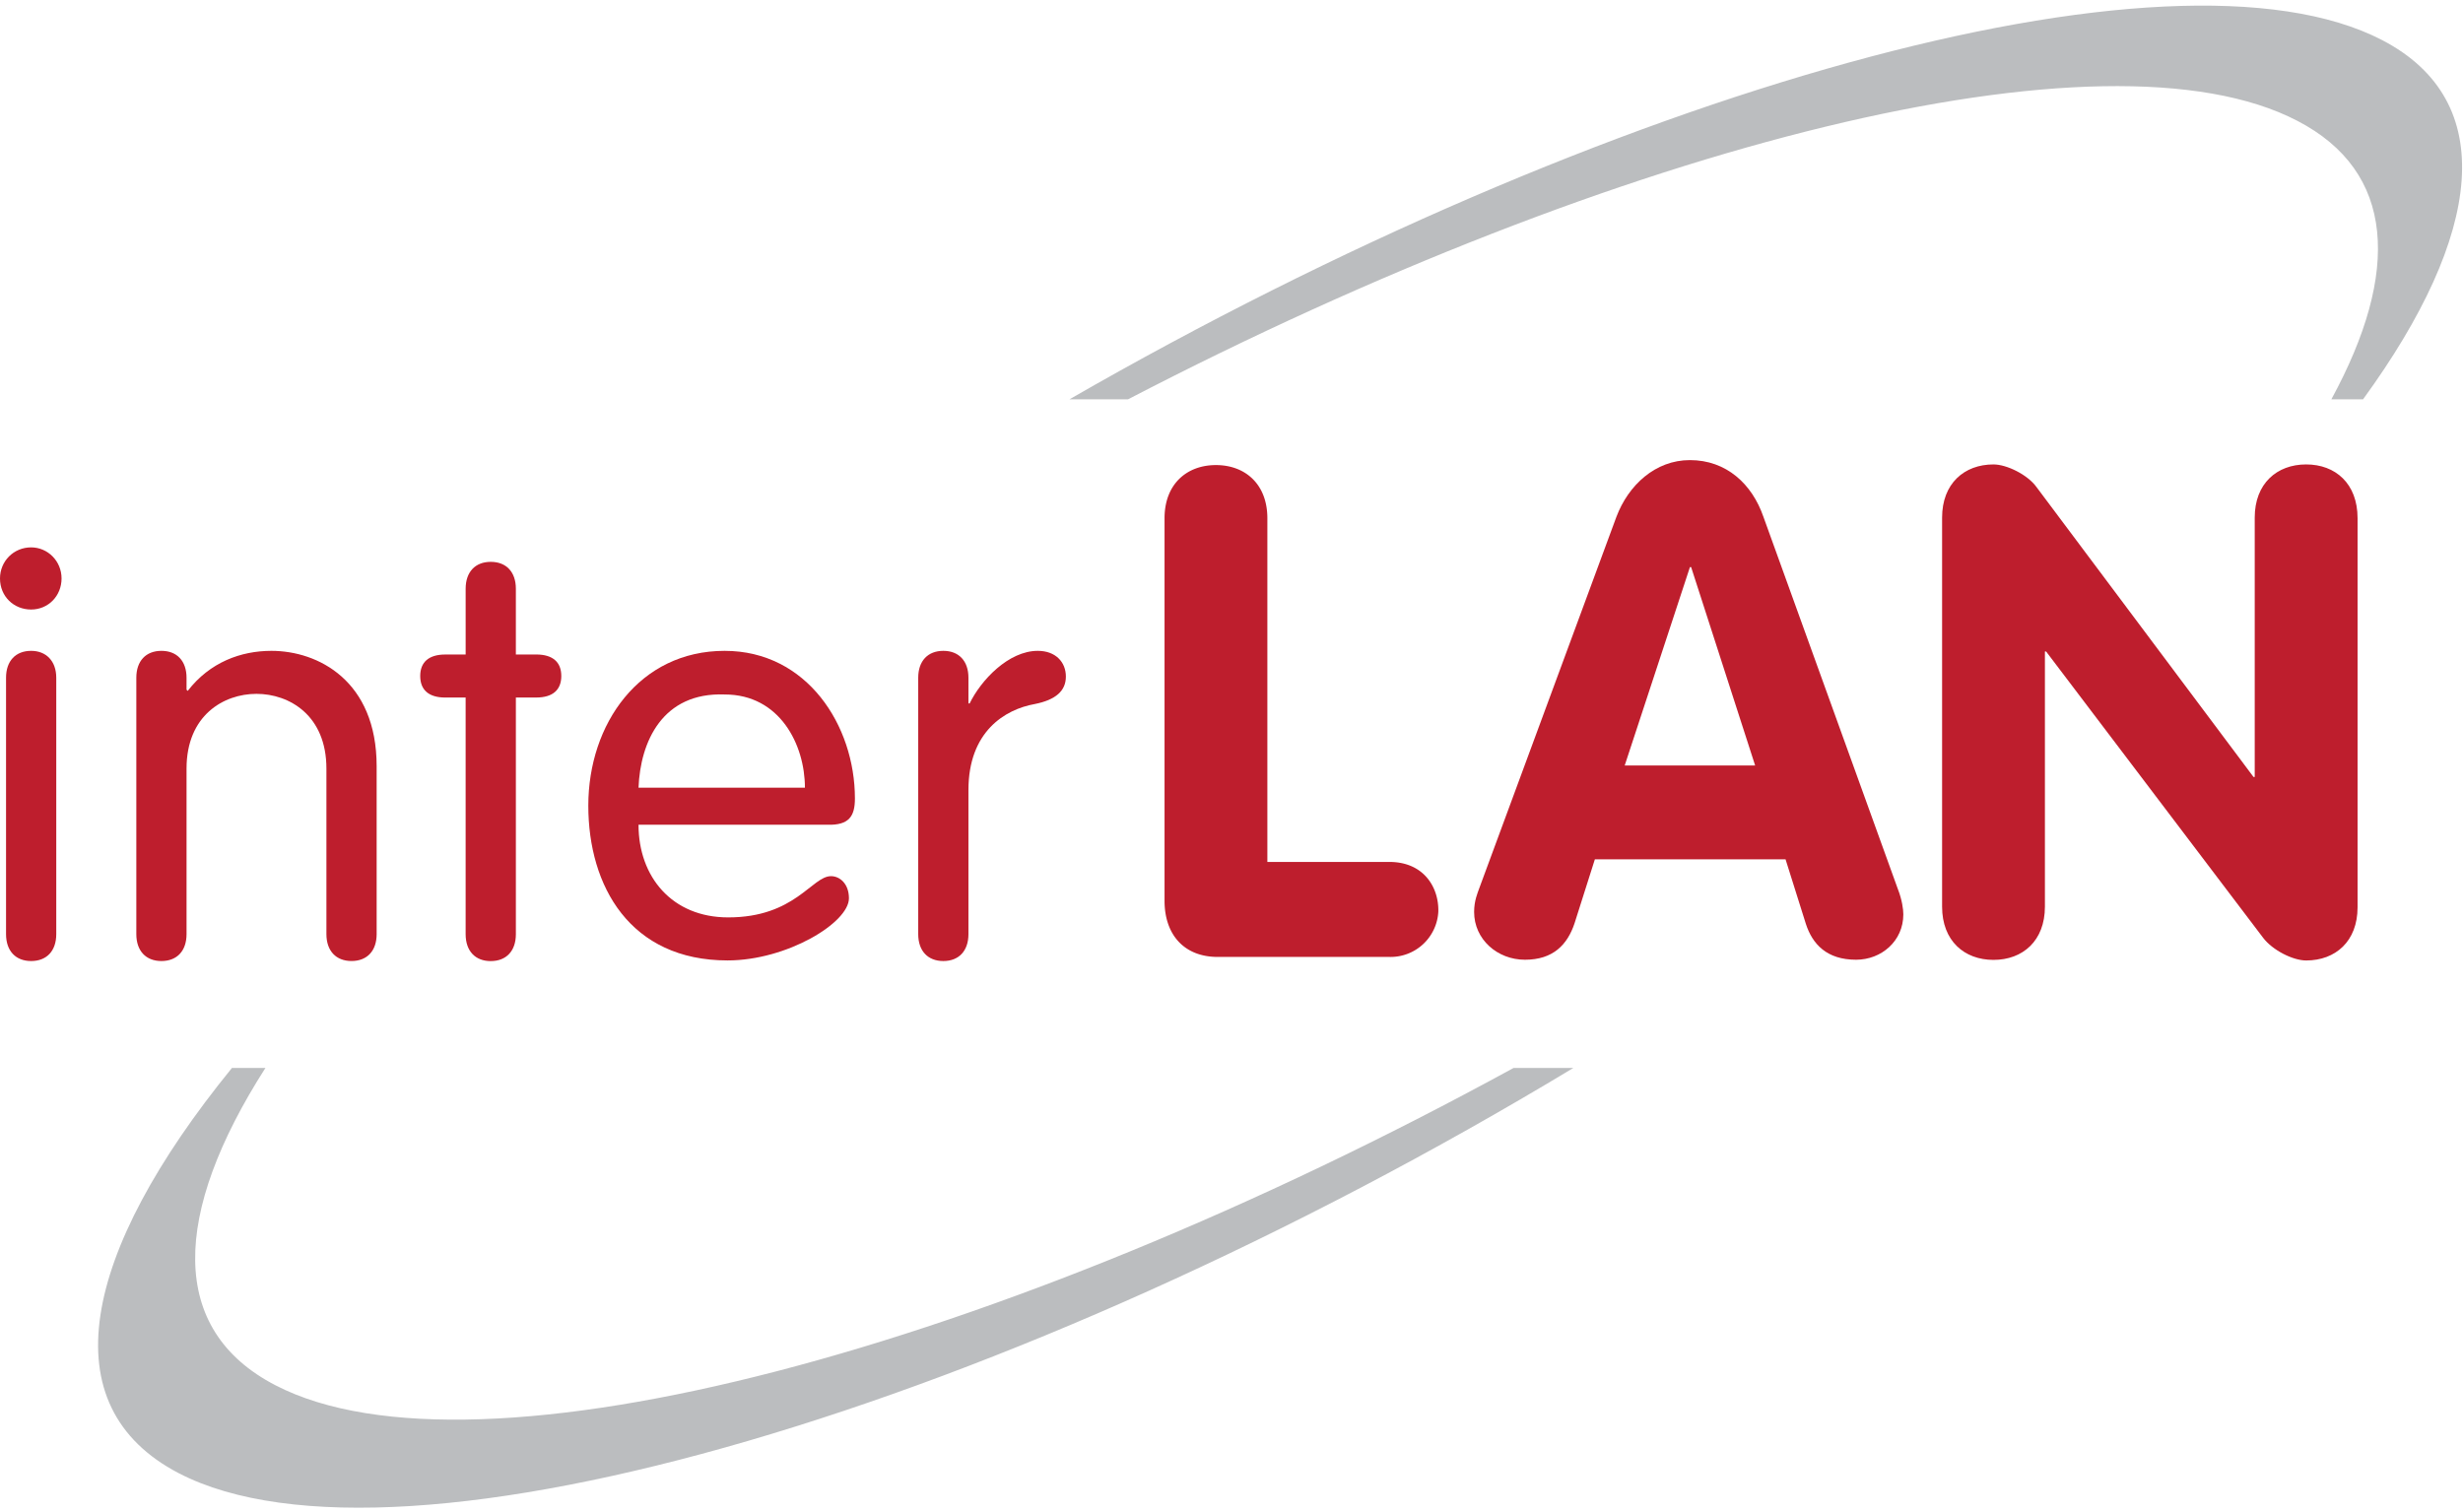 <svg xmlns="http://www.w3.org/2000/svg" width="114" height="70" viewBox="0 0 114 70"><g><g><g><g><path fill="#bbbdbf" d="M52.211 18.486C75.01 6.644 97.45.972 106.33 5.592c4.538 2.352 4.787 7 1.577 12.894h1.467c5.56-7.637 6.308-13.807.885-16.629C100.519-3.206 74.4 4.154 49.5 18.486z"/></g><g><path fill="#bbbdbf" d="M70.055 49.44c-23.822 13.032-48.004 19.506-57.3 14.692-4.98-2.573-4.787-7.941-.47-14.692h-1.55c-7 8.605-8.411 15.66-2.463 18.759 10.238 5.312 38.514-3.044 64.55-18.759z"/></g></g><g><g><path fill="#be1e2d" d="M64.303 39.902H58.66v-15.91c0-1.577-1.024-2.462-2.38-2.462-1.355 0-2.379.885-2.379 2.462V41.7c0 1.577.913 2.6 2.462 2.6h7.941a2.214 2.214 0 0 0 2.269-2.102c.028-1.107-.664-2.296-2.269-2.296z"/></g><g><path fill="#be1e2d" d="M75.199 35.438l3.02-9.185h.055l2.963 9.185zm6.422-11.51c-.525-1.521-1.715-2.628-3.403-2.628-1.605 0-2.85 1.162-3.403 2.628l-6.364 17.238c-.055.166-.221.525-.221 1.051 0 1.273 1.079 2.213 2.352 2.213 1.3 0 1.964-.691 2.296-1.687l.94-2.96h8.827l.94 2.987c.305.941.97 1.66 2.325 1.66 1.162 0 2.186-.857 2.186-2.102 0-.222-.056-.664-.25-1.162z"/></g><g><path fill="#be1e2d" d="M106.74 21.5c-1.356 0-2.38.885-2.38 2.462V35.97h-.055L94.262 22.551c-.415-.58-1.384-1.051-1.993-1.051-1.355 0-2.379.885-2.379 2.462v18.012c0 1.577 1.024 2.463 2.38 2.463 1.355 0 2.379-.886 2.379-2.463V30.16h.055l10.044 13.253c.442.581 1.383 1.051 1.992 1.051 1.356 0 2.38-.885 2.38-2.462V23.99c0-1.605-1.024-2.49-2.38-2.49z"/></g></g><g><g><path fill="#be1e2d" d="M1.439 28.217c.802 0 1.41-.636 1.41-1.438 0-.803-.636-1.439-1.41-1.439-.803 0-1.439.636-1.439 1.439 0 .83.636 1.438 1.439 1.438z"/></g><g><path fill="#be1e2d" d="M1.442 30.13c-.72 0-1.162.47-1.162 1.245v11.87c0 .774.443 1.245 1.162 1.245.72 0 1.162-.47 1.162-1.245v-11.87c0-.775-.47-1.245-1.162-1.245z"/></g><g><path fill="#be1e2d" d="M7.472 44.49c.72 0 1.162-.47 1.162-1.245V35.58c0-2.463 1.716-3.459 3.237-3.459 1.522 0 3.237.996 3.237 3.459v7.664c0 .774.443 1.245 1.162 1.245.72 0 1.163-.47 1.163-1.245V35.47c0-3.957-2.712-5.34-4.87-5.34-1.411 0-2.85.526-3.874 1.854l-.055-.056v-.553c0-.775-.443-1.245-1.162-1.245-.72 0-1.162.47-1.162 1.245v11.87c0 .774.443 1.245 1.162 1.245z"/></g><g><path fill="#be1e2d" d="M22.715 44.492c.72 0 1.162-.47 1.162-1.245V32.291h.94c.775 0 1.163-.36 1.163-.996 0-.637-.388-.996-1.162-.996h-.941v-3.044c0-.775-.443-1.245-1.162-1.245-.72 0-1.162.47-1.162 1.245V30.3h-.94c-.776 0-1.163.36-1.163.996s.387.996 1.162.996h.94v10.956c0 .775.443 1.245 1.163 1.245z"/></g><g><path fill="#be1e2d" d="M29.554 36.466c.083-2.13 1.108-4.427 3.99-4.316 2.548 0 3.712 2.324 3.712 4.316zm10.016.498c0-3.375-2.214-6.834-6.032-6.834-3.929 0-6.308 3.375-6.308 7.166 0 3.735 1.937 7.166 6.447 7.166 2.739 0 5.616-1.743 5.616-2.877 0-.664-.415-1.024-.83-1.024-.885 0-1.66 1.909-4.759 1.909-2.6 0-4.15-1.881-4.15-4.289h8.743c.996.028 1.273-.387 1.273-1.217z"/></g><g><path fill="#be1e2d" d="M43.662 30.13c-.72 0-1.162.47-1.162 1.245v11.87c0 .774.443 1.245 1.162 1.245.72 0 1.162-.47 1.162-1.245v-6.668c0-2.712 1.688-3.736 3.071-3.985.969-.193 1.439-.608 1.439-1.272s-.47-1.19-1.3-1.19c-1.356 0-2.629 1.356-3.155 2.435h-.055v-1.19c0-.775-.443-1.245-1.162-1.245z"/></g></g></g></g></svg>